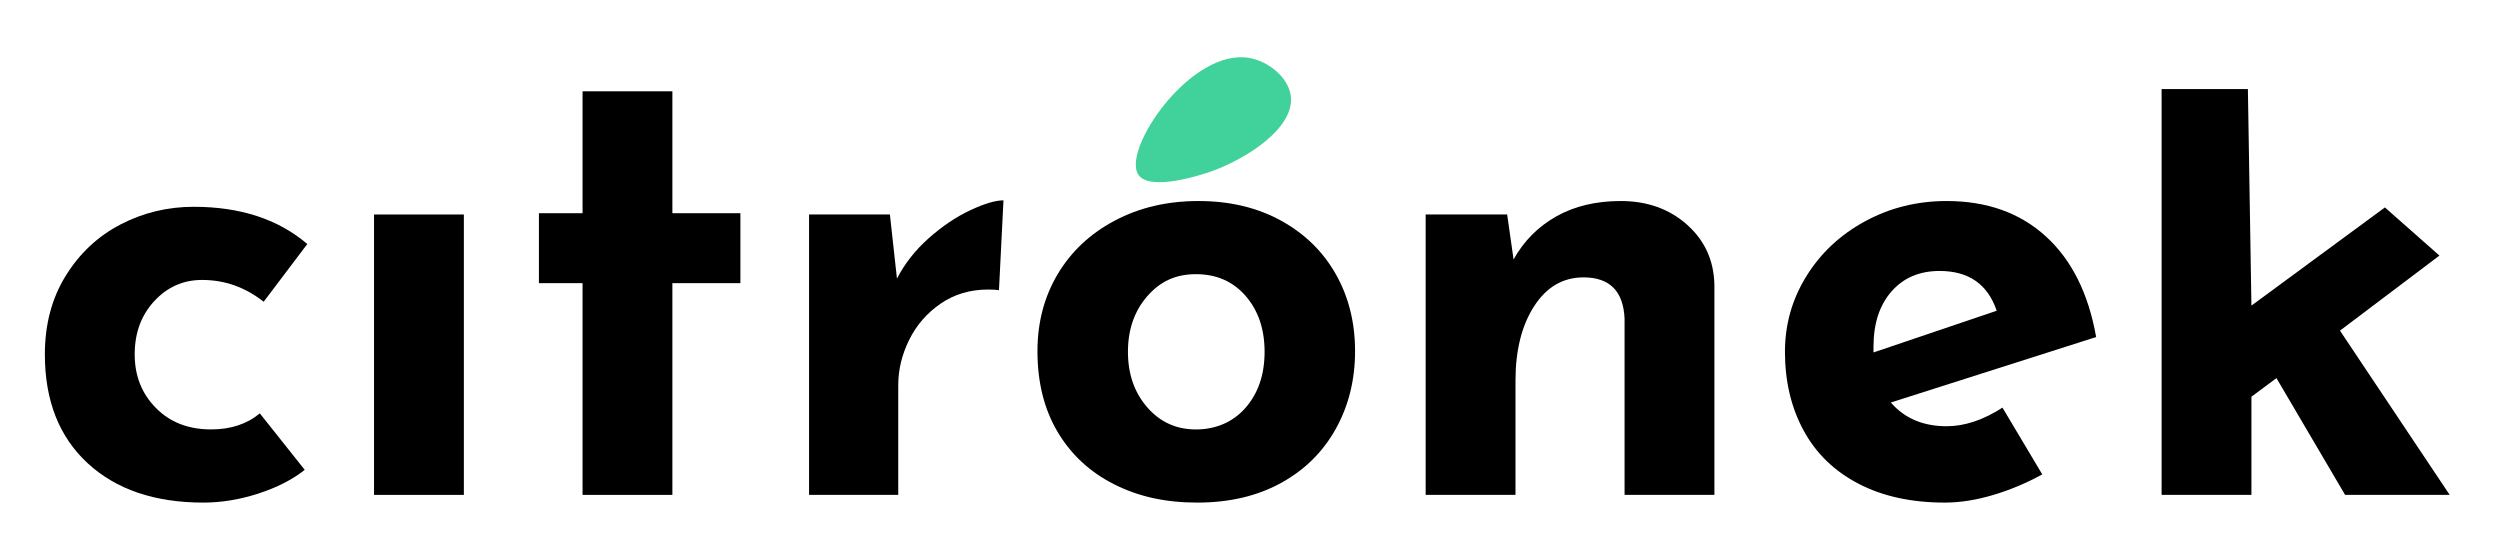 <svg width="1052" height="233" viewBox="0 0 1052 233" fill="none" xmlns="http://www.w3.org/2000/svg">
<path d="M108.66 207.71C100.83 210.23 93.13 211.49 85.58 211.49C65.06 211.49 48.81 205.95 36.84 194.88C24.87 183.81 18.88 168.55 18.88 149.12C18.88 136.52 21.8 125.5 27.66 116.04C33.51 106.59 41.2 99.389 50.74 94.439C60.28 89.49 70.54 87.019 81.52 87.019C101.14 87.019 117.07 92.24 129.31 102.68L110.95 126.98C103.21 120.86 94.57 117.8 85.03 117.8C77.11 117.8 70.4 120.77 64.91 126.71C59.42 132.65 56.68 140.12 56.68 149.12C56.68 158.12 59.65 165.64 65.59 171.66C71.53 177.69 79.27 180.7 88.81 180.7C97.09 180.7 103.93 178.45 109.33 173.95L128.23 197.71C123.01 201.85 116.49 205.18 108.66 207.7V207.71Z" fill="black"/>
<path d="M195.19 90.26V208.25H157.39V90.26H195.19Z" fill="black"/>
<path d="M282.939 38.42V89.72H311.559V119.15H282.939V208.25H245.139V119.15H226.779V89.72H245.139V38.42H282.939Z" fill="black"/>
<path d="M390.8 100.25C396.47 95.21 402.28 91.3 408.22 88.5C414.16 85.71 418.84 84.31 422.26 84.31L420.37 122.11C419.29 121.93 417.76 121.84 415.78 121.84C408.22 121.84 401.56 123.82 395.8 127.78C390.04 131.74 385.63 136.82 382.57 143.03C379.51 149.24 377.98 155.59 377.98 162.07V208.24H340.45V90.25H374.47L377.44 117.25C380.68 110.95 385.13 105.28 390.8 100.24V100.25Z" fill="black"/>
<path d="M445.07 115.37C450.74 105.83 458.75 98.32 469.1 92.83C479.45 87.34 491.19 84.59 504.33 84.59C517.47 84.59 529.04 87.34 539.03 92.83C549.02 98.32 556.71 105.84 562.11 115.37C567.51 124.91 570.21 135.71 570.21 147.77C570.21 159.83 567.51 170.72 562.11 180.44C556.71 190.16 549.01 197.77 539.03 203.25C529.04 208.74 517.3 211.49 503.8 211.49C490.3 211.49 479 208.92 468.83 203.79C458.66 198.66 450.74 191.33 445.07 181.79C439.4 172.25 436.56 160.91 436.56 147.77C436.56 135.71 439.4 124.91 445.07 115.37ZM482.74 171.39C488.14 177.6 494.98 180.71 503.26 180.71C511.54 180.71 518.87 177.65 524.18 171.53C529.49 165.41 532.14 157.58 532.14 148.04C532.14 138.5 529.48 130.67 524.18 124.55C518.87 118.43 511.89 115.37 503.26 115.37C494.63 115.37 488.14 118.47 482.74 124.68C477.34 130.89 474.64 138.68 474.64 148.03C474.64 157.38 477.34 165.17 482.74 171.38V171.39Z" fill="black"/>
<path d="M709.94 94.58C717.41 101.24 721.23 109.7 721.42 119.96V208.25H683.62V134C683.08 122.48 677.32 116.72 666.34 116.72C657.7 116.72 650.77 120.77 645.55 128.87C640.33 136.97 637.72 147.41 637.72 160.19V208.25H599.92V90.26H634.21L636.91 109.16C641.23 101.42 647.21 95.39 654.87 91.07C662.52 86.75 671.56 84.59 682 84.59C693.16 84.59 702.47 87.92 709.95 94.58H709.94Z" fill="black"/>
<path d="M842.639 171.53L859.379 199.61C852.899 203.21 846.059 206.09 838.859 208.25C831.659 210.41 824.819 211.49 818.339 211.49C804.299 211.49 792.189 208.83 782.019 203.53C771.849 198.22 764.149 190.75 758.939 181.12C753.719 171.49 751.109 160.46 751.109 148.04C751.109 136.52 754.119 125.9 760.149 116.18C766.179 106.46 774.409 98.76 784.859 93.1C795.299 87.43 806.729 84.59 819.149 84.59C836.069 84.59 849.969 89.54 860.859 99.44C871.749 109.34 878.819 123.47 882.059 141.83L795.659 169.37C801.419 176.03 809.249 179.36 819.149 179.36C826.709 179.36 834.539 176.75 842.639 171.53ZM795.929 122.66C790.889 128.42 788.369 136.16 788.369 145.88V148.31L840.209 130.76C836.429 119.6 828.419 114.02 816.179 114.02C807.719 114.02 800.969 116.9 795.929 122.66Z" fill="black"/>
<path d="M957.93 159.11L947.4 166.94V208.25H909.6V37.49H945.91C946.41 67.86 946.9 98.23 947.4 128.6L1003.56 87.29L1026.51 107.54L984.66 139.13L1030.83 208.25H986.82L957.93 159.11Z" fill="black"/>
<path d="M478.97 73.45C483.88 81.01 507.23 72.98 509.18 72.31C523.69 67.32 545.29 53.92 543.12 40.03C541.93 32.45 533.85 25.91 525.96 24.43C501.41 19.8 472.03 62.76 478.98 73.46L478.97 73.45Z" fill="#41D29B"/>
</svg>
